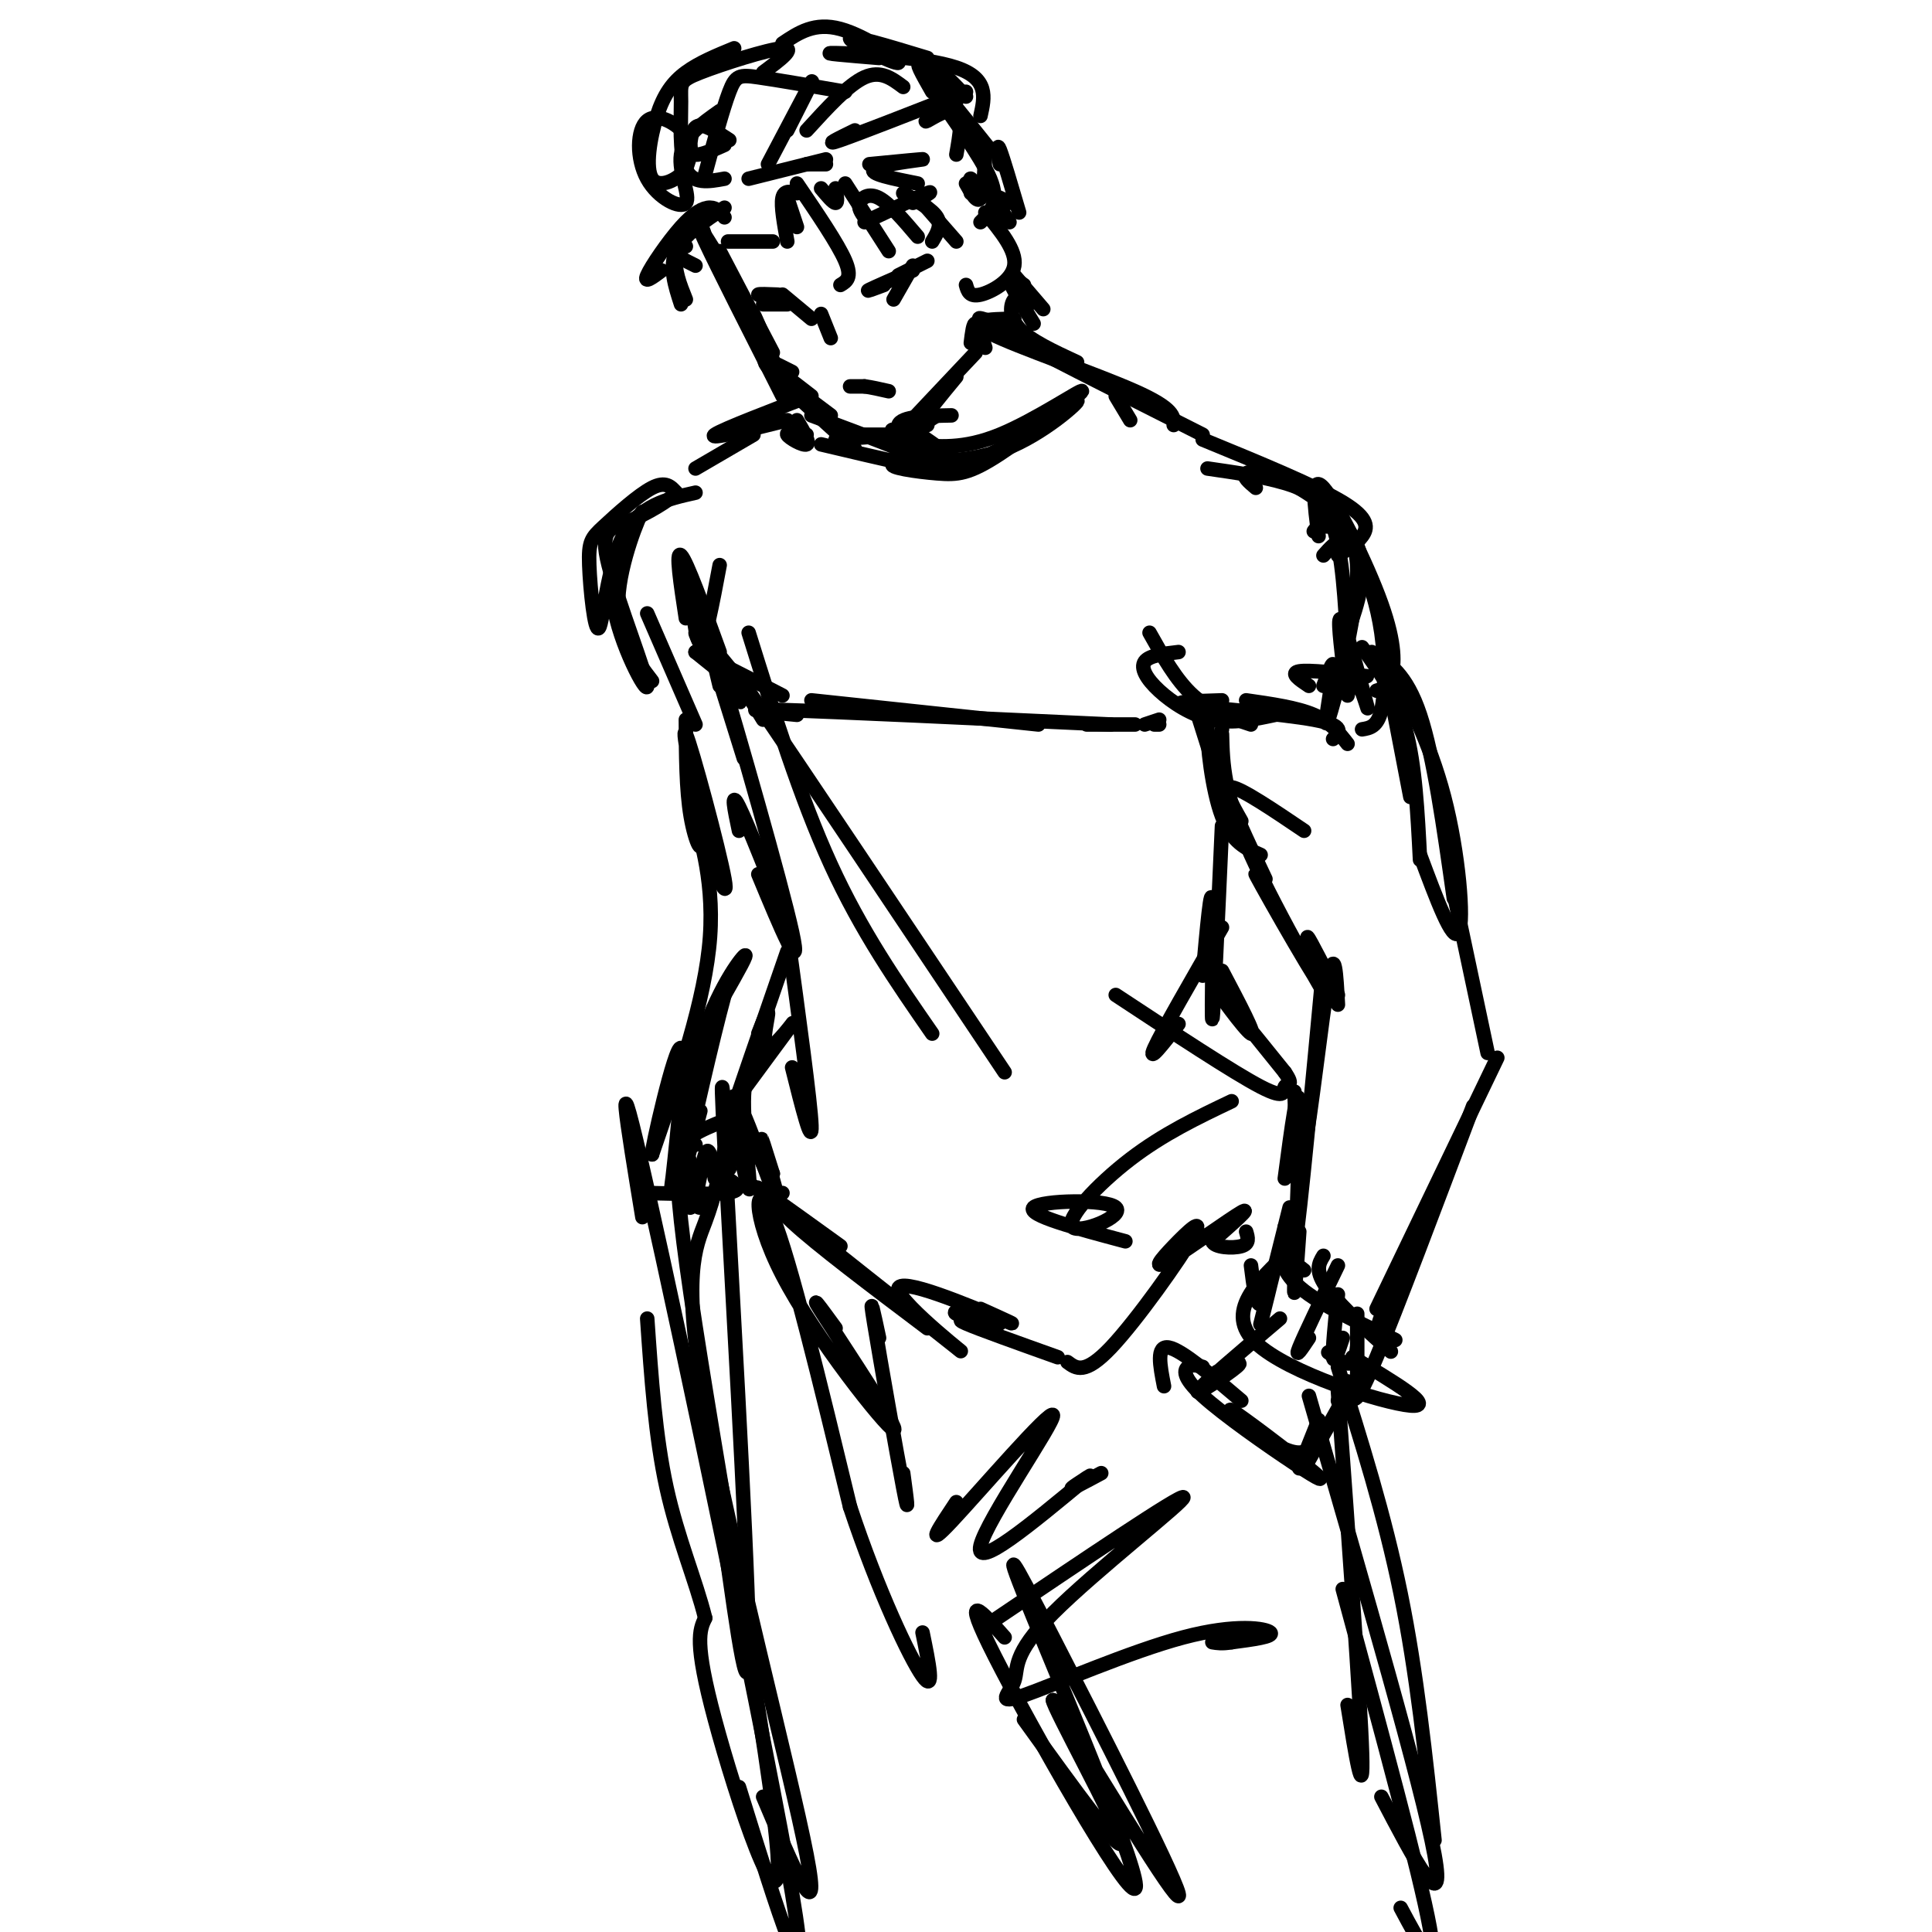<svg viewBox='0 0 400 400' version='1.1' xmlns='http://www.w3.org/2000/svg' xmlns:xlink='http://www.w3.org/1999/xlink'><g fill='none' stroke='#000000' stroke-width='3' stroke-linecap='round' stroke-linejoin='round'><path d='M149,52c0.000,0.000 11.000,21.000 11,21'/><path d='M148,52c-2.167,-3.500 -4.333,-7.000 -2,-2c2.333,5.000 9.167,18.500 16,32'/><path d='M159,75c-1.833,-5.583 -3.667,-11.167 -3,-10c0.667,1.167 3.833,9.083 7,17'/><path d='M160,77c0.000,0.000 12.000,9.000 12,9'/><path d='M164,77c-3.583,-1.833 -7.167,-3.667 -5,-1c2.167,2.667 10.083,9.833 18,17'/><path d='M168,82c-3.750,-2.917 -7.500,-5.833 -6,-4c1.500,1.833 8.250,8.417 15,15'/><path d='M173,91c0.000,0.000 13.000,-1.000 13,-1'/><path d='M180,90c-2.583,0.000 -5.167,0.000 -4,0c1.167,0.000 6.083,0.000 11,0'/><path d='M186,90c0.000,0.000 6.000,-2.000 6,-2'/><path d='M194,86c-1.833,1.167 -3.667,2.333 -3,1c0.667,-1.333 3.833,-5.167 7,-9'/><path d='M192,84c-3.833,3.917 -7.667,7.833 -6,6c1.667,-1.833 8.833,-9.417 16,-17'/><path d='M204,72c-0.750,-2.417 -1.500,-4.833 -2,-5c-0.500,-0.167 -0.750,1.917 -1,4'/><path d='M185,62c0.000,0.000 4.000,-7.000 4,-7'/><path d='M183,59c-2.000,0.750 -4.000,1.500 -3,1c1.000,-0.500 5.000,-2.250 9,-4'/><path d='M186,57c0.000,0.000 6.000,-3.000 6,-3'/><path d='M158,63c0.000,0.000 5.000,0.000 5,0'/><path d='M161,62c-2.000,-0.417 -4.000,-0.833 -4,-1c0.000,-0.167 2.000,-0.083 4,0'/><path d='M154,50c-2.000,0.000 -4.000,0.000 -3,0c1.000,0.000 5.000,0.000 9,0'/><path d='M179,46c5.667,-2.667 11.333,-5.333 13,-6c1.667,-0.667 -0.667,0.667 -3,2'/><path d='M162,61c0.000,0.000 6.000,5.000 6,5'/><path d='M170,65c0.000,0.000 2.000,5.000 2,5'/><path d='M176,80c0.000,0.000 3.000,0.000 3,0'/><path d='M179,80c1.333,0.167 3.167,0.583 5,1'/><path d='M150,43c-4.250,2.833 -8.500,5.667 -10,9c-1.500,3.333 -0.250,7.167 1,11'/><path d='M146,49c-0.356,-1.311 -0.711,-2.622 -2,-2c-1.289,0.622 -3.511,3.178 -4,6c-0.489,2.822 0.756,5.911 2,9'/><path d='M165,40c-1.333,-0.333 -2.667,-0.667 -3,1c-0.333,1.667 0.333,5.333 1,9'/><path d='M164,44c-0.583,-1.750 -1.167,-3.500 -1,-3c0.167,0.500 1.083,3.250 2,6'/><path d='M173,39c0.250,1.500 0.500,3.000 0,3c-0.500,0.000 -1.750,-1.500 -3,-3'/><path d='M155,37c0.000,0.000 16.000,-4.000 16,-4'/><path d='M171,34c-1.917,0.000 -3.833,0.000 -4,0c-0.167,0.000 1.417,0.000 3,0'/><path d='M180,34c5.956,-0.578 11.911,-1.156 11,-1c-0.911,0.156 -8.689,1.044 -10,2c-1.311,0.956 3.844,1.978 9,3'/><path d='M191,42c0.000,0.000 7.000,8.000 7,8'/><path d='M200,59c0.356,1.267 0.711,2.533 3,2c2.289,-0.533 6.511,-2.867 7,-6c0.489,-3.133 -2.756,-7.067 -6,-11'/><path d='M167,27c4.333,-4.750 8.667,-9.500 12,-11c3.333,-1.500 5.667,0.250 8,2'/><path d='M177,27c-3.417,1.667 -6.833,3.333 -3,2c3.833,-1.333 14.917,-5.667 26,-10'/><path d='M194,23c-1.511,1.267 -3.022,2.533 -2,2c1.022,-0.533 4.578,-2.867 6,-2c1.422,0.867 0.711,4.933 0,9'/><path d='M193,19c-2.000,-3.500 -4.000,-7.000 -2,-5c2.000,2.000 8.000,9.500 14,17'/><path d='M204,31c-0.167,4.417 -0.333,8.833 -1,10c-0.667,1.167 -1.833,-0.917 -3,-3'/><path d='M146,36c1.844,-6.778 3.689,-13.556 5,-17c1.311,-3.444 2.089,-3.556 6,-3c3.911,0.556 10.956,1.778 18,3'/><path d='M150,30c-2.399,1.077 -4.798,2.155 -6,2c-1.202,-0.155 -1.208,-1.542 -1,-3c0.208,-1.458 0.631,-2.988 2,-3c1.369,-0.012 3.685,1.494 6,3'/><path d='M159,34c4.167,-7.917 8.333,-15.833 9,-17c0.667,-1.167 -2.167,4.417 -5,10'/><path d='M150,37c-3.289,0.606 -6.577,1.212 -8,-2c-1.423,-3.212 -0.979,-10.242 -1,-14c-0.021,-3.758 -0.506,-4.242 4,-6c4.506,-1.758 14.002,-4.788 17,-5c2.998,-0.212 -0.501,2.394 -4,5'/><path d='M149,23c-3.720,2.621 -7.440,5.241 -8,9c-0.560,3.759 2.041,8.656 1,10c-1.041,1.344 -5.722,-0.867 -8,-5c-2.278,-4.133 -2.152,-10.190 0,-12c2.152,-1.810 6.329,0.626 8,3c1.671,2.374 0.835,4.687 0,7'/><path d='M142,35c-1.582,2.196 -5.537,4.187 -7,2c-1.463,-2.187 -0.432,-8.550 1,-13c1.432,-4.450 3.266,-6.986 6,-9c2.734,-2.014 6.367,-3.507 10,-5'/><path d='M162,9c3.321,-2.232 6.643,-4.464 12,-3c5.357,1.464 12.750,6.625 12,7c-0.750,0.375 -9.643,-4.036 -10,-5c-0.357,-0.964 7.821,1.518 16,4'/><path d='M182,12c-6.467,-0.533 -12.933,-1.067 -9,-1c3.933,0.067 18.267,0.733 25,3c6.733,2.267 5.867,6.133 5,10'/><path d='M200,20c-3.000,-3.167 -6.000,-6.333 -6,-5c0.000,1.333 3.000,7.167 6,13'/><path d='M165,38c4.250,6.250 8.500,12.500 10,16c1.500,3.500 0.250,4.250 -1,5'/><path d='M175,38c0.000,0.000 9.000,14.000 9,14'/><path d='M179,45c-0.689,-0.978 -1.378,-1.956 -1,-3c0.378,-1.044 1.822,-2.156 4,-1c2.178,1.156 5.089,4.578 8,8'/><path d='M187,40c3.000,1.667 6.000,3.333 7,5c1.000,1.667 0.000,3.333 -1,5'/><path d='M150,45c-0.815,-0.994 -1.631,-1.988 -3,-2c-1.369,-0.012 -3.292,0.958 -6,4c-2.708,3.042 -6.202,8.155 -7,10c-0.798,1.845 1.101,0.423 3,-1'/><path d='M142,51c-1.667,0.167 -3.333,0.333 -3,1c0.333,0.667 2.667,1.833 5,3'/><path d='M198,21c-2.422,-1.578 -4.844,-3.156 -3,0c1.844,3.156 7.956,11.044 10,16c2.044,4.956 0.022,6.978 -2,9'/><path d='M201,40c-0.167,-1.583 -0.333,-3.167 0,-3c0.333,0.167 1.167,2.083 2,4'/><path d='M207,34c-0.333,-2.333 -0.667,-4.667 0,-3c0.667,1.667 2.333,7.333 4,13'/><path d='M209,42c-1.500,-0.833 -3.000,-1.667 -3,-1c0.000,0.667 1.500,2.833 3,5'/><path d='M189,89c4.903,3.373 9.805,6.746 8,6c-1.805,-0.746 -10.319,-5.612 -12,-6c-1.681,-0.388 3.470,3.703 4,4c0.530,0.297 -3.563,-3.201 -3,-5c0.563,-1.799 5.781,-1.900 11,-2'/><path d='M210,57c0.000,0.000 6.000,7.000 6,7'/><path d='M212,59c-1.667,-1.167 -3.333,-2.333 -3,-1c0.333,1.333 2.667,5.167 5,9'/><path d='M213,63c-1.111,-0.933 -2.222,-1.867 -3,-1c-0.778,0.867 -1.222,3.533 1,6c2.222,2.467 7.111,4.733 12,7'/><path d='M210,66c-5.267,0.089 -10.533,0.178 -5,3c5.533,2.822 21.867,8.378 30,12c8.133,3.622 8.067,5.311 8,7'/><path d='M209,68c-4.833,-1.833 -9.667,-3.667 -3,0c6.667,3.667 24.833,12.833 43,22'/><path d='M231,82c0.000,0.000 3.000,5.000 3,5'/><path d='M162,84c3.489,-1.267 6.978,-2.533 3,-1c-3.978,1.533 -15.422,5.867 -17,7c-1.578,1.133 6.711,-0.933 15,-3'/><path d='M191,94c-2.967,0.262 -5.933,0.523 -3,1c2.933,0.477 11.766,1.169 20,-2c8.234,-3.169 15.871,-10.199 15,-10c-0.871,0.199 -10.249,7.628 -18,11c-7.751,3.372 -13.876,2.686 -20,2'/><path d='M185,96c-1.511,0.757 4.711,1.650 9,2c4.289,0.350 6.644,0.156 13,-4c6.356,-4.156 16.711,-12.273 17,-13c0.289,-0.727 -9.489,5.935 -17,9c-7.511,3.065 -12.756,2.532 -18,2'/><path d='M170,92c12.667,3.000 25.333,6.000 25,5c-0.333,-1.000 -13.667,-6.000 -27,-11'/><path d='M167,90c-2.178,-0.333 -4.356,-0.667 -4,0c0.356,0.667 3.244,2.333 4,2c0.756,-0.333 -0.622,-2.667 -2,-5'/><path d='M249,91c11.689,4.800 23.378,9.600 29,13c5.622,3.400 5.178,5.400 4,7c-1.178,1.600 -3.089,2.800 -5,4'/><path d='M250,97c5.711,0.822 11.422,1.644 16,3c4.578,1.356 8.022,3.244 10,9c1.978,5.756 2.489,15.378 3,25'/><path d='M260,101c-1.435,-1.214 -2.869,-2.429 -2,-3c0.869,-0.571 4.042,-0.500 9,2c4.958,2.500 11.702,7.429 14,13c2.298,5.571 0.149,11.786 -2,18'/><path d='M156,90c0.000,0.000 -12.000,7.000 -12,7'/><path d='M144,102c-5.839,1.305 -11.679,2.610 -15,9c-3.321,6.390 -4.125,17.864 -5,19c-0.875,1.136 -1.822,-8.067 -2,-13c-0.178,-4.933 0.414,-5.597 3,-8c2.586,-2.403 7.168,-6.544 10,-8c2.832,-1.456 3.916,-0.228 5,1'/><path d='M140,102c-1.084,1.430 -6.293,4.505 -10,6c-3.707,1.495 -5.911,1.411 -4,9c1.911,7.589 7.938,22.851 8,25c0.062,2.149 -5.839,-8.815 -7,-17c-1.161,-8.185 2.420,-13.593 6,-19'/><path d='M133,106c-0.489,0.289 -4.711,10.511 -5,18c-0.289,7.489 3.356,12.244 7,17'/><path d='M272,110c0.396,-0.561 0.791,-1.123 3,-1c2.209,0.123 6.231,0.930 6,10c-0.231,9.070 -4.716,26.404 -6,30c-1.284,3.596 0.633,-6.544 1,-10c0.367,-3.456 -0.817,-0.228 -2,3'/><path d='M146,133c4.298,6.988 8.595,13.976 7,12c-1.595,-1.976 -9.083,-12.917 -9,-14c0.083,-1.083 7.738,7.690 9,10c1.262,2.310 -3.869,-1.845 -9,-6'/><path d='M144,135c1.500,0.500 9.750,4.750 18,9'/><path d='M168,145c0.000,0.000 47.000,5.000 47,5'/><path d='M165,148c-6.917,-0.667 -13.833,-1.333 -3,-1c10.833,0.333 39.417,1.667 68,3'/><path d='M225,150c0.000,0.000 10.000,0.000 10,0'/><path d='M237,150c0.000,0.000 3.000,-1.000 3,-1'/><path d='M239,150c0.000,0.000 1.000,0.000 1,0'/><path d='M238,131c2.750,4.917 5.500,9.833 9,13c3.500,3.167 7.750,4.583 12,6'/><path d='M244,135c-3.048,0.351 -6.095,0.702 -7,2c-0.905,1.298 0.333,3.542 3,6c2.667,2.458 6.762,5.131 11,6c4.238,0.869 8.619,-0.065 13,-1'/><path d='M253,145c-5.756,0.178 -11.511,0.356 -7,1c4.511,0.644 19.289,1.756 26,3c6.711,1.244 5.356,2.622 4,4'/><path d='M258,145c5.250,0.750 10.500,1.500 14,3c3.500,1.500 5.250,3.750 7,6'/><path d='M271,142c-2.000,-1.333 -4.000,-2.667 -2,-3c2.000,-0.333 8.000,0.333 14,1'/><path d='M273,111c-0.857,-6.512 -1.714,-13.024 1,-10c2.714,3.024 9.000,15.583 12,24c3.000,8.417 2.714,12.690 2,15c-0.714,2.310 -1.857,2.655 -3,3'/><path d='M274,115c1.352,-1.531 2.705,-3.062 4,-3c1.295,0.062 2.533,1.718 4,5c1.467,3.282 3.164,8.191 4,14c0.836,5.809 0.810,12.517 0,16c-0.810,3.483 -2.405,3.742 -4,4'/><path d='M278,137c-0.613,-5.470 -1.226,-10.940 0,-8c1.226,2.940 4.292,14.292 5,17c0.708,2.708 -0.940,-3.226 -2,-5c-1.060,-1.774 -1.530,0.613 -2,3'/><path d='M149,117c-1.489,7.956 -2.978,15.911 -4,16c-1.022,0.089 -1.578,-7.689 -2,-10c-0.422,-2.311 -0.711,0.844 -1,4'/><path d='M142,128c-1.083,-7.083 -2.167,-14.167 -1,-13c1.167,1.167 4.583,10.583 8,20'/><path d='M248,148c0.000,0.000 6.000,19.000 6,19'/><path d='M253,149c-1.422,-1.511 -2.844,-3.022 -3,1c-0.156,4.022 0.956,13.578 3,19c2.044,5.422 5.022,6.711 8,8'/><path d='M253,151c-0.750,2.417 -1.500,4.833 0,10c1.500,5.167 5.250,13.083 9,21'/><path d='M257,170c-2.083,-3.667 -4.167,-7.333 -2,-7c2.167,0.333 8.583,4.667 15,9'/><path d='M287,139c0.000,0.000 5.000,26.000 5,26'/><path d='M282,134c3.500,4.833 7.000,9.667 9,17c2.000,7.333 2.500,17.167 3,27'/><path d='M284,135c3.583,2.250 7.167,4.500 10,13c2.833,8.500 4.917,23.250 7,38'/><path d='M289,145c-0.994,-3.476 -1.988,-6.952 0,-4c1.988,2.952 6.958,12.333 10,24c3.042,11.667 4.155,25.619 3,28c-1.155,2.381 -4.577,-6.810 -8,-16'/><path d='M253,152c0.147,6.161 0.294,12.321 6,25c5.706,12.679 16.971,31.875 16,30c-0.971,-1.875 -14.178,-24.822 -15,-26c-0.822,-1.178 10.740,19.414 14,24c3.260,4.586 -1.783,-6.832 -3,-10c-1.217,-3.168 1.391,1.916 4,7'/><path d='M275,202c1.000,1.833 1.500,2.917 2,4'/><path d='M277,208c-0.333,-6.267 -0.667,-12.533 -2,-5c-1.333,7.533 -3.667,28.867 -5,35c-1.333,6.133 -1.667,-2.933 -2,-12'/><path d='M274,200c-2.333,25.000 -4.667,50.000 -6,59c-1.333,9.000 -1.667,2.000 -2,-5'/><path d='M266,244c1.400,-10.556 2.800,-21.111 3,-15c0.200,6.111 -0.800,28.889 -1,36c-0.200,7.111 0.400,-1.444 1,-10'/><path d='M301,185c0.000,0.000 7.000,33.000 7,33'/><path d='M310,219c0.000,0.000 -25.000,52.000 -25,52'/><path d='M305,229c-7.911,21.000 -15.822,42.000 -20,52c-4.178,10.000 -4.622,9.000 -5,8c-0.378,-1.000 -0.689,-2.000 -1,-3'/><path d='M298,247c-5.250,11.500 -10.500,23.000 -12,26c-1.500,3.000 0.750,-2.500 3,-8'/><path d='M267,250c-2.810,11.214 -5.619,22.429 -6,24c-0.381,1.571 1.667,-6.500 2,-8c0.333,-1.500 -1.048,3.571 -2,4c-0.952,0.429 -1.476,-3.786 -2,-8'/><path d='M149,141c0.000,0.000 5.000,16.000 5,16'/><path d='M155,131c5.333,17.083 10.667,34.167 17,48c6.333,13.833 13.667,24.417 21,35'/><path d='M158,149c-4.667,-7.583 -9.333,-15.167 -1,-3c8.333,12.167 29.667,44.083 51,76'/><path d='M149,142c-1.822,-7.533 -3.644,-15.067 0,-3c3.644,12.067 12.756,43.733 15,54c2.244,10.267 -2.378,-0.867 -7,-12'/><path d='M153,172c-0.917,-4.333 -1.833,-8.667 0,-5c1.833,3.667 6.417,15.333 11,27'/><path d='M163,193c2.417,17.667 4.833,35.333 5,40c0.167,4.667 -1.917,-3.667 -4,-12'/><path d='M163,197c-5.333,15.417 -10.667,30.833 -12,35c-1.333,4.167 1.333,-2.917 4,-10'/><path d='M157,214c1.077,-2.744 2.155,-5.488 2,-4c-0.155,1.488 -1.542,7.208 0,7c1.542,-0.208 6.012,-6.345 5,-5c-1.012,1.345 -7.506,10.173 -14,19'/><path d='M158,219c-1.975,0.982 -3.950,1.964 -4,9c-0.050,7.036 1.826,20.126 1,18c-0.826,-2.126 -4.356,-19.467 -3,-19c1.356,0.467 7.596,18.741 9,22c1.404,3.259 -2.027,-8.497 -3,-12c-0.973,-3.503 0.514,1.249 2,6'/><path d='M160,243c-1.111,-1.778 -4.889,-9.222 -5,-9c-0.111,0.222 3.444,8.111 7,16'/><path d='M162,247c-1.500,0.667 -3.000,1.333 2,6c5.000,4.667 16.500,13.333 28,22'/><path d='M174,258c-11.293,-8.152 -22.587,-16.303 -15,-10c7.587,6.303 34.054,27.061 39,31c4.946,3.939 -11.630,-8.939 -12,-12c-0.370,-3.061 15.466,3.697 21,6c5.534,2.303 0.767,0.152 -4,-2'/><path d='M201,271c-2.000,0.250 -4.000,0.500 -3,1c1.000,0.500 5.000,1.250 9,2'/><path d='M203,274c-2.833,-0.583 -5.667,-1.167 -3,0c2.667,1.167 10.833,4.083 19,7'/><path d='M221,282c1.800,1.349 3.600,2.698 9,-3c5.400,-5.698 14.400,-18.444 17,-23c2.600,-4.556 -1.200,-0.922 -4,2c-2.800,2.922 -4.600,5.133 -1,3c3.600,-2.133 12.600,-8.609 15,-10c2.400,-1.391 -1.800,2.305 -6,6'/><path d='M251,257c0.356,1.289 4.244,1.511 6,1c1.756,-0.511 1.378,-1.756 1,-3'/><path d='M255,228c-7.078,3.376 -14.156,6.753 -21,12c-6.844,5.247 -13.453,12.365 -12,14c1.453,1.635 10.968,-2.214 9,-4c-1.968,-1.786 -15.419,-1.510 -17,0c-1.581,1.510 8.710,4.255 19,7'/><path d='M253,171c-0.889,19.889 -1.778,39.778 -2,40c-0.222,0.222 0.222,-19.222 0,-24c-0.222,-4.778 -1.111,5.111 -2,15'/><path d='M253,192c-6.250,10.833 -12.500,21.667 -14,25c-1.500,3.333 1.750,-0.833 5,-5'/><path d='M253,201c3.622,6.867 7.244,13.733 6,13c-1.244,-0.733 -7.356,-9.067 -7,-9c0.356,0.067 7.178,8.533 14,17'/><path d='M266,222c2.107,3.083 0.375,2.292 0,3c-0.375,0.708 0.607,2.917 -5,0c-5.607,-2.917 -17.804,-10.958 -30,-19'/><path d='M134,127c0.000,0.000 10.000,23.000 10,23'/><path d='M142,149c0.032,7.249 0.064,14.498 1,20c0.936,5.502 2.777,9.258 2,3c-0.777,-6.258 -4.171,-22.531 -3,-20c1.171,2.531 6.906,23.866 8,30c1.094,6.134 -2.453,-2.933 -6,-12'/><path d='M144,170c0.267,1.467 3.933,11.133 3,24c-0.933,12.867 -6.467,28.933 -12,45'/><path d='M135,239c-0.341,-0.123 4.806,-22.931 6,-22c1.194,0.931 -1.567,25.600 -2,29c-0.433,3.400 1.460,-14.469 5,-27c3.540,-12.531 8.726,-19.723 10,-21c1.274,-1.277 -1.363,3.362 -4,8'/><path d='M150,206c-2.533,9.244 -6.867,28.356 -8,34c-1.133,5.644 0.933,-2.178 3,-10'/><path d='M274,260c-0.956,1.578 -1.911,3.156 1,7c2.911,3.844 9.689,9.956 12,12c2.311,2.044 0.156,0.022 -2,-2'/><path d='M270,263c-1.720,-1.357 -3.440,-2.714 -4,-2c-0.560,0.714 0.042,3.500 5,7c4.958,3.500 14.274,7.714 17,9c2.726,1.286 -1.137,-0.357 -5,-2'/><path d='M267,259c-6.778,6.356 -13.556,12.711 -7,19c6.556,6.289 26.444,12.511 32,13c5.556,0.489 -3.222,-4.756 -12,-10'/><path d='M277,262c-3.500,7.250 -7.000,14.500 -8,17c-1.000,2.500 0.500,0.250 2,-2'/><path d='M277,268c-0.583,5.750 -1.167,11.500 -1,13c0.167,1.500 1.083,-1.250 2,-4'/><path d='M281,272c0.000,6.810 0.000,13.619 0,14c0.000,0.381 0.000,-5.667 0,-7c0.000,-1.333 0.000,2.048 -1,3c-1.000,0.952 -3.000,-0.524 -5,-2'/><path d='M134,247c6.422,0.156 12.844,0.311 16,0c3.156,-0.311 3.044,-1.089 2,-2c-1.044,-0.911 -3.022,-1.956 -5,-3'/><path d='M141,235c2.467,7.267 4.933,14.533 4,15c-0.933,0.467 -5.267,-5.867 -5,-10c0.267,-4.133 5.133,-6.067 10,-8'/><path d='M144,237c-1.417,-0.220 -2.833,-0.440 -3,3c-0.167,3.440 0.917,10.542 2,10c1.083,-0.542 2.167,-8.726 3,-11c0.833,-2.274 1.417,1.363 2,5'/><path d='M151,242c-1.089,-13.756 -2.178,-27.511 -1,-5c1.178,22.511 4.622,81.289 5,101c0.378,19.711 -2.311,0.356 -5,-19'/><path d='M143,235c-2.411,0.119 -4.821,0.238 0,33c4.821,32.762 16.875,98.167 18,116c1.125,17.833 -8.679,-11.905 -13,-28c-4.321,-16.095 -3.161,-18.548 -2,-21'/><path d='M146,335c-1.911,-7.711 -5.689,-16.489 -8,-27c-2.311,-10.511 -3.156,-22.756 -4,-35'/><path d='M133,252c-3.156,-19.244 -6.311,-38.489 1,-6c7.311,32.489 25.089,116.711 30,146c4.911,29.289 -3.044,3.644 -11,-22'/><path d='M150,238c-1.012,4.881 -2.024,9.762 -4,15c-1.976,5.238 -4.917,10.833 0,38c4.917,27.167 17.690,75.905 21,93c3.310,17.095 -2.845,2.548 -9,-12'/><path d='M182,277c-1.089,-5.111 -2.178,-10.222 -1,-3c1.178,7.222 4.622,26.778 6,34c1.378,7.222 0.689,2.111 0,-3'/><path d='M173,275c-3.086,-4.228 -6.172,-8.456 -2,-2c4.172,6.456 15.603,23.596 14,23c-1.603,-0.596 -16.239,-18.930 -23,-32c-6.761,-13.070 -5.646,-20.877 -2,-12c3.646,8.877 9.823,34.439 16,60'/><path d='M176,312c5.822,17.511 12.378,31.289 15,35c2.622,3.711 1.311,-2.644 0,-9'/><path d='M198,311c-3.375,5.065 -6.750,10.131 -1,4c5.750,-6.131 20.625,-23.458 21,-22c0.375,1.458 -13.750,21.702 -15,27c-1.250,5.298 10.375,-4.351 22,-14'/><path d='M225,306c2.489,-1.600 -2.289,1.400 -3,2c-0.711,0.600 2.644,-1.200 6,-3'/><path d='M241,287c-0.833,-4.250 -1.667,-8.500 1,-8c2.667,0.500 8.833,5.750 15,11'/><path d='M265,273c-8.156,6.911 -16.311,13.822 -17,15c-0.689,1.178 6.089,-3.378 8,-5c1.911,-1.622 -1.044,-0.311 -4,1'/><path d='M249,283c-1.095,-0.293 -2.189,-0.586 -3,0c-0.811,0.586 -1.338,2.049 3,6c4.338,3.951 13.541,10.388 19,14c5.459,3.612 7.176,4.399 3,1c-4.176,-3.399 -14.243,-10.983 -16,-12c-1.757,-1.017 4.796,4.534 9,7c4.204,2.466 6.058,1.847 7,1c0.942,-0.847 0.971,-1.924 1,-3'/><path d='M277,290c1.583,-2.167 3.167,-4.333 2,-2c-1.167,2.333 -5.083,9.167 -9,16'/><path d='M269,304c0.000,0.000 4.000,-10.000 4,-10'/><path d='M277,288c2.333,32.083 4.667,64.167 5,75c0.333,10.833 -1.333,0.417 -3,-10'/><path d='M271,289c11.750,40.583 23.500,81.167 26,95c2.500,13.833 -4.250,0.917 -11,-12'/><path d='M277,283c4.833,15.333 9.667,30.667 13,47c3.333,16.333 5.167,33.667 7,51'/><path d='M278,329c8.000,29.500 16.000,59.000 18,70c2.000,11.000 -2.000,3.500 -6,-4'/><path d='M205,336c19.765,-13.332 39.531,-26.663 40,-26c0.469,0.663 -18.357,15.322 -27,24c-8.643,8.678 -7.103,11.375 -8,14c-0.897,2.625 -4.230,5.178 2,3c6.230,-2.178 22.023,-9.086 33,-12c10.977,-2.914 17.136,-1.832 18,-1c0.864,0.832 -3.568,1.416 -8,2'/><path d='M255,340c-2.000,0.333 -3.000,0.167 -4,0'/><path d='M208,339c-4.732,-5.347 -9.465,-10.693 -2,4c7.465,14.693 27.127,49.426 29,48c1.873,-1.426 -14.044,-39.011 -21,-56c-6.956,-16.989 -4.950,-13.382 4,4c8.950,17.382 24.843,48.538 26,53c1.157,4.462 -12.421,-17.769 -26,-40'/><path d='M218,352c-0.044,1.333 12.844,24.667 14,29c1.156,4.333 -9.422,-10.333 -20,-25'/></g>
</svg>